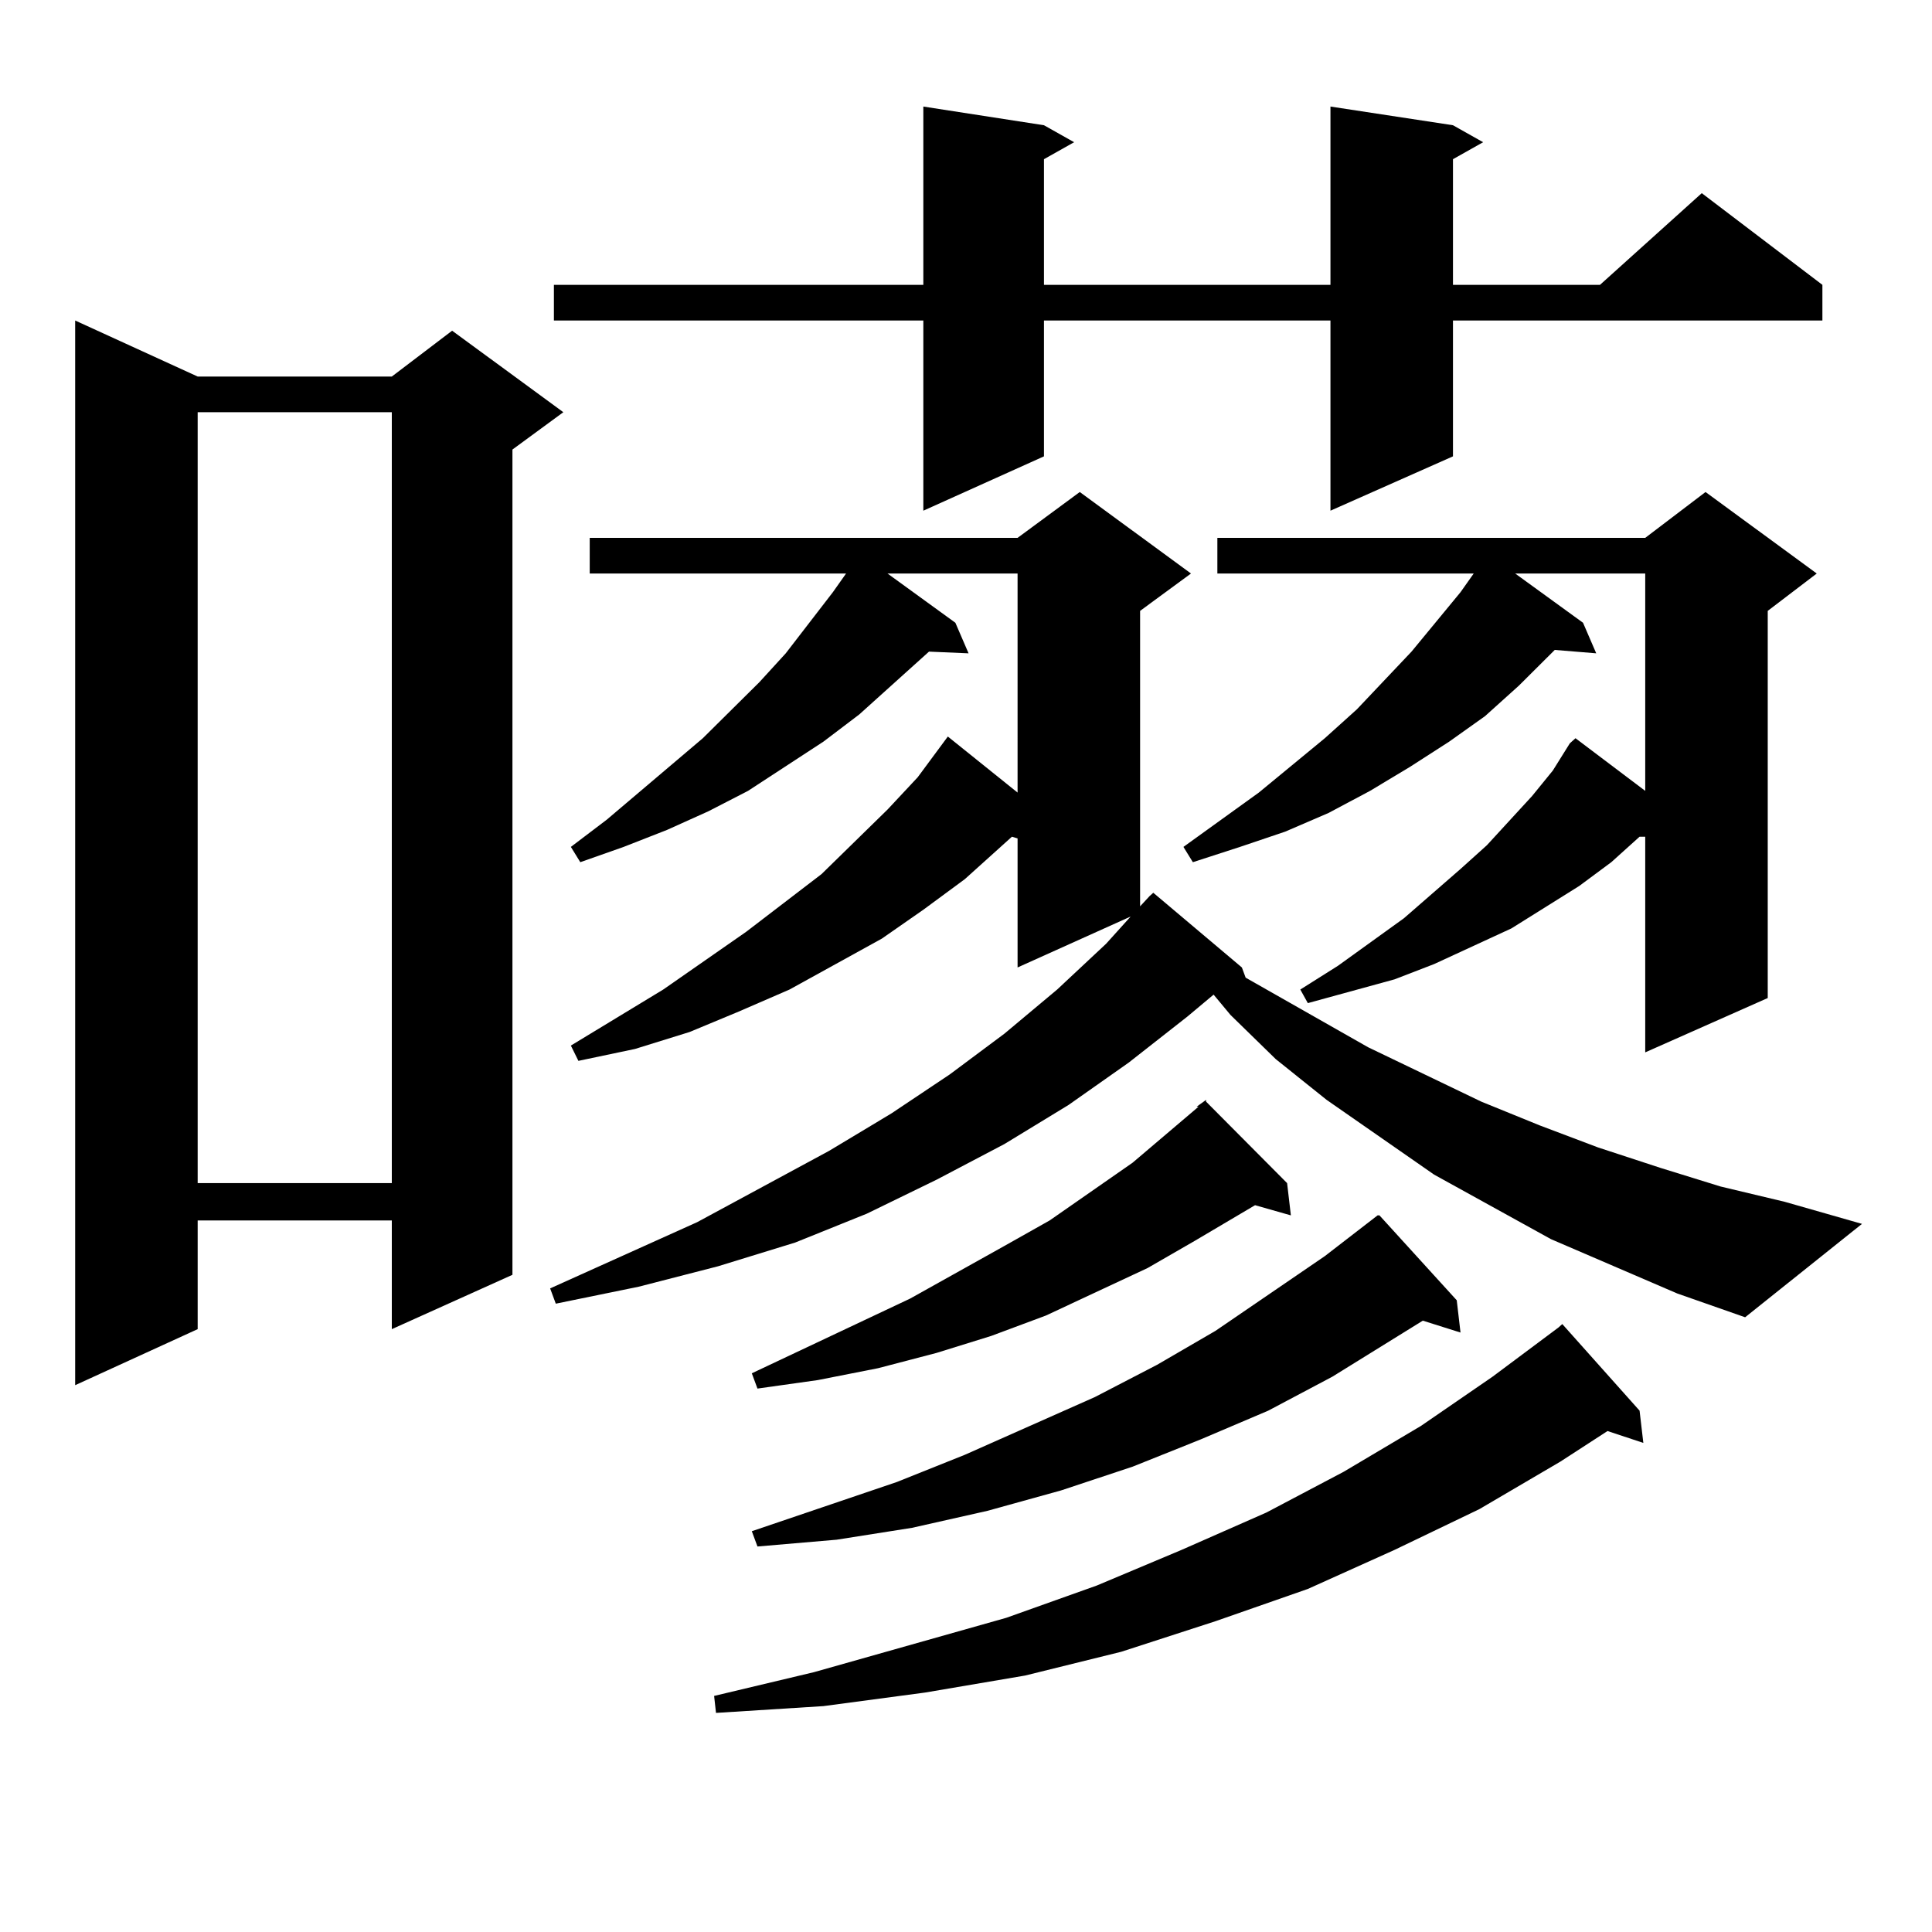 <?xml version="1.0" encoding="utf-8"?>
<!-- Generator: Adobe Illustrator 16.0.0, SVG Export Plug-In . SVG Version: 6.00 Build 0)  -->
<!DOCTYPE svg PUBLIC "-//W3C//DTD SVG 1.1//EN" "http://www.w3.org/Graphics/SVG/1.1/DTD/svg11.dtd">
<svg version="1.1" id="图层_1" xmlns="http://www.w3.org/2000/svg" xmlns:xlink="http://www.w3.org/1999/xlink" x="0px" y="0px"
	 width="1000px" height="1000px" viewBox="0 0 1000 1000" enable-background="new 0 0 1000 1000" xml:space="preserve">
<path d="M102.314,194.898H202.8l31.219-23.73l57.56,42.188l-26.341,19.336V659.84L202.8,687.965v-56.25H102.314v56.25
	l-63.413,29.004V165.895L102.314,194.898z M102.314,213.355v399.023H202.8V213.355H102.314z M868.149,669.508l-65.364-28.125
	l-60.486-33.398l-55.608-38.672l-26.341-21.094l-23.414-22.852l-8.78-10.547l-13.658,11.426l-30.243,23.73l-31.219,21.973
	l-33.17,20.215l-35.121,18.457l-36.097,17.578l-37.072,14.941l-39.999,12.305l-40.975,10.547l-42.926,8.789l-2.927-7.91
	l76.096-34.277l68.291-36.914l32.194-19.336l30.243-20.215l28.292-21.094l27.316-22.852l25.365-23.73l12.683-14.063l-58.535,26.367
	v-66.797l-2.927-0.879l-24.39,21.973l-21.463,15.82l-21.463,14.941l-47.804,26.367l-26.341,11.426l-25.365,10.547l-28.292,8.789
	l-29.268,6.152l-3.902-7.91l47.804-29.004l42.926-29.883l39.023-29.883l34.146-33.398l15.609-16.699l15.609-21.094l36.097,29.004
	V296.852h-67.315L494.5,322.34l6.829,15.82l-20.487-0.879l-36.097,32.52l-18.536,14.063l-39.023,25.488l-20.487,10.547
	l-21.463,9.668l-22.438,8.789l-22.438,7.91l-4.878-7.91l18.536-14.063l49.755-42.188l29.268-29.004l13.658-14.941l24.39-31.641
	l6.829-9.668h-132.68v-18.457h221.458l32.194-23.73l57.56,42.188l-26.341,19.336v152.93l4.878-5.273l1.951-1.758l45.853,38.672
	l1.951,5.273l63.413,36.035l58.535,28.125l30.243,12.305l30.243,11.426l32.194,10.547l31.219,9.668l33.17,7.91l39.999,11.426
	l-60.486,48.34L868.149,669.508z M752.055,64.82l15.609,8.789l-15.609,8.789v65.039h76.096l52.682-47.461l62.438,47.461v18.457
	H752.055v70.313l-63.413,28.125v-98.438H540.353v70.313l-62.438,28.125v-98.438H286.7v-18.457h191.215V55.152l62.438,9.668
	l15.609,8.789l-15.609,8.789v65.039h148.289V55.152L752.055,64.82z M848.638,730.152l1.951,16.699l-18.536-6.152l-24.39,15.82
	l-41.95,24.609l-43.901,21.094l-44.877,20.215l-47.804,16.699l-48.779,15.82l-49.755,12.305l-51.706,8.789l-52.682,7.031
	l-55.608,3.516l-0.976-8.789l51.706-12.305l99.51-28.125l46.828-16.699l43.901-18.457l43.901-19.336l39.999-21.094l39.999-23.73
	l37.072-25.488l34.146-25.488l1.951-1.758L848.638,730.152z M619.375,572.828l4.878-3.516v0.879l41.95,42.188l1.951,16.699
	l-18.536-5.273l-31.219,18.457l-24.39,14.063l-26.341,12.305l-26.341,12.305l-28.292,10.547l-28.292,8.789l-30.243,7.91
	l-31.219,6.152l-31.219,4.395l-2.927-7.91l81.949-38.672l48.779-27.246l23.414-13.184l42.926-29.883l34.146-29.004H619.375z
	 M754.006,673.023l1.951,16.699l-19.512-6.152l-46.828,29.004l-33.17,17.578l-35.121,14.941l-35.121,14.063l-37.072,12.305
	l-38.048,10.547l-39.023,8.789l-39.023,6.152l-40.975,3.516l-2.927-7.91l75.12-25.488l35.121-14.063l67.315-29.883l32.194-16.699
	l30.243-17.578l56.584-38.672l27.316-21.094h0.976L754.006,673.023z M940.343,296.852l-25.365,19.336v200.391l-63.413,28.125
	V433.082h-2.927l-14.634,13.184l-16.585,12.305l-35.121,21.973L742.299,499l-20.487,7.91l-22.438,6.152l-22.438,6.152l-3.902-7.031
	l19.512-12.305l34.146-24.609l29.268-25.488l13.658-12.305l23.414-25.488l10.731-13.184l8.78-14.063l2.927-2.637l36.097,27.246
	v-112.5h-67.315l35.121,25.488l6.829,15.82l-21.463-1.758L786.2,354.859l-17.561,15.82l-18.536,13.184l-20.487,13.184
	l-20.487,12.305l-21.463,11.426l-22.438,9.668l-23.414,7.91l-24.39,7.91l-4.878-7.91l39.023-28.125l34.146-28.125l16.585-14.941
	l28.292-29.883l25.365-30.762l6.829-9.668h-132.68v-18.457h221.458l31.219-23.73L940.343,296.852z"/>
</svg>
